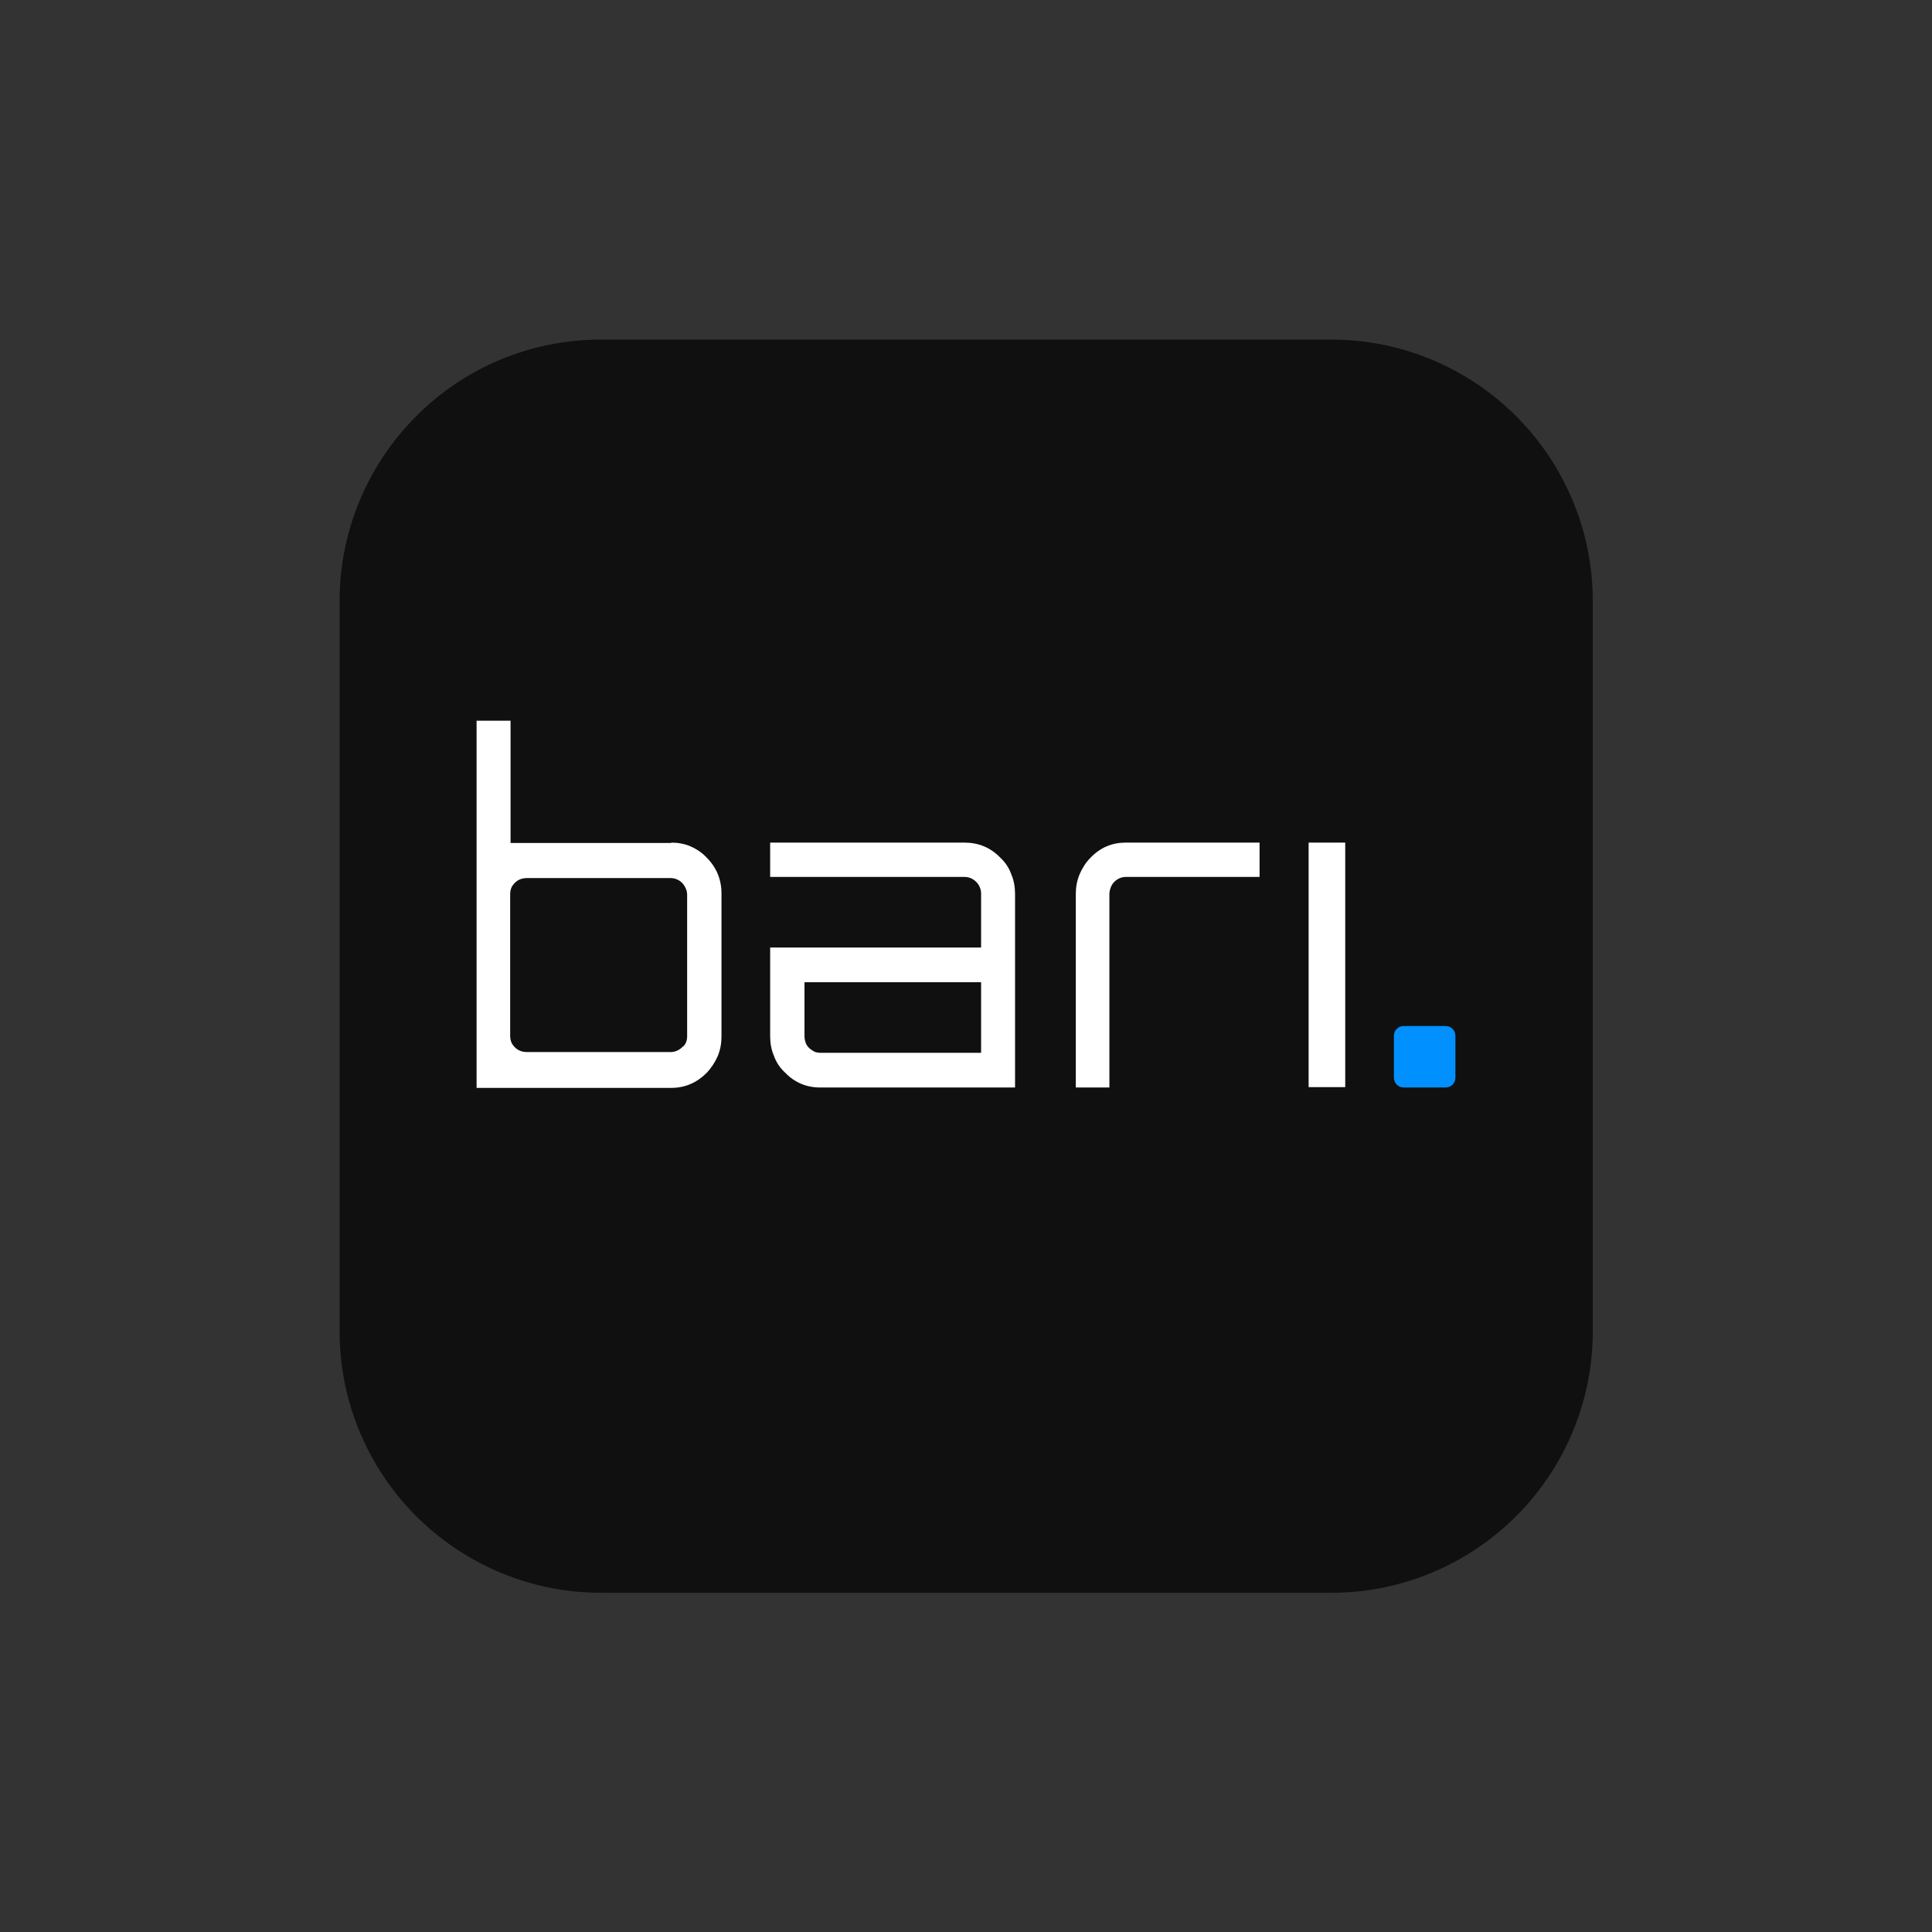 <svg version="1.1" id="Camada_1" xmlns="http://www.w3.org/2000/svg" xmlns:xlink="http://www.w3.org/1999/xlink" x="0px"
  y="0px" viewBox="0 0 512 512" style="enable-background:new 0 0 512 512;" xml:space="preserve">
  <rect x="0" y="0" width="512" height="512" fill="#333333" stroke="none"/>
  <style type="text/css">
    .st0 {
      fill: #101010;
    }

    .st1 {
      fill: #0090FF;
    }

    .st2 {
      fill: #FFFFFF;
    }
  </style>
  <g>
    <g>
      <path class="st0" d="M159.2,90h193.7c9.1,0,18.1,1.8,26.5,5.3c8.4,3.5,16,8.6,22.4,15c6.4,6.4,11.5,14,15,22.4s5.3,17.4,5.3,26.5
			v193.7c0,9.1-1.8,18.1-5.3,26.5s-8.6,16-15,22.4c-6.4,6.4-14,11.5-22.4,15s-17.4,5.3-26.5,5.3H159.2c-18.3,0-35.9-7.3-48.9-20.3
			c-13-13-20.3-30.6-20.3-48.9V159.2c0-18.3,7.3-35.9,20.3-48.9C123.2,97.3,140.8,90,159.2,90z" />
    </g>
    <path class="st1" d="M383.1,271.9H372c-1.4,0-2.6,1.1-2.6,2.6v11.1c0,1.4,1.1,2.6,2.6,2.6h11.1c1.4,0,2.6-1.1,2.6-2.6v-11.1
		C385.7,273,384.5,271.9,383.1,271.9z" />
    <path class="st2" d="M356.5,223.3h-9.7v64.8h9.7V223.3z" />
    <path class="st2" d="M298.3,223.3h35.5v9.1h-35.5c-1.1,0-2.2,0.5-3,1.3c-0.8,0.8-1.2,1.9-1.3,3.1v51.4h-8.9v-51.3
		c0-1.8,0.3-3.5,1-5.2c0.7-1.6,1.6-3.1,2.9-4.4C291.6,224.6,294.7,223.3,298.3,223.3z" />
    <path class="st2" d="M255.6,223.3c3.7,0,6.9,1.3,9.5,4c1.3,1.2,2.3,2.7,2.9,4.4c0.7,1.6,1,3.4,1,5.2v51.3h-51.6
		c-3.7,0-6.8-1.3-9.4-4c-1.3-1.2-2.3-2.7-2.9-4.4c-0.7-1.6-1-3.4-1-5.2v-23.5H260v-14.3c0-1.2-0.5-2.3-1.3-3.1
		c-0.8-0.8-1.9-1.3-3-1.3h-51.6v-9.1H255.6z M260,279v-18.7h-46.8v14.3c0,0.6,0.1,1.1,0.3,1.7s0.5,1,0.9,1.4c0.4,0.4,0.9,0.7,1.4,1
		c0.5,0.2,1.1,0.3,1.6,0.3H260z" />
    <path class="st2" d="M177.9,223.3c1.7,0,3.5,0.3,5.1,1s3.1,1.7,4.3,3c2.6,2.6,3.9,5.8,3.9,9.5v37.9c0,1.8-0.3,3.5-1,5.2
		c-0.7,1.6-1.7,3.1-2.9,4.4c-2.6,2.6-5.7,4-9.4,4h-51.6v-97.3h9v32.4H177.9z M182.1,274.6v-37.5c0-1.1-0.5-2.2-1.3-3.1
		c-0.8-0.8-1.9-1.3-3-1.3h-38.2c-0.6,0-1.1,0.1-1.7,0.3c-0.5,0.2-1,0.5-1.4,0.9c-0.4,0.4-0.8,0.9-1,1.4c-0.2,0.5-0.3,1.1-0.3,1.7
		v37.5c0,0.6,0.1,1.1,0.3,1.7c0.2,0.5,0.6,1,1,1.4c0.4,0.4,0.9,0.7,1.4,0.9c0.5,0.2,1.1,0.3,1.7,0.3h38.2c1.1,0,2.2-0.5,3-1.3
		C181.7,276.9,182.1,275.8,182.1,274.6L182.1,274.6z" />
  </g>
</svg>